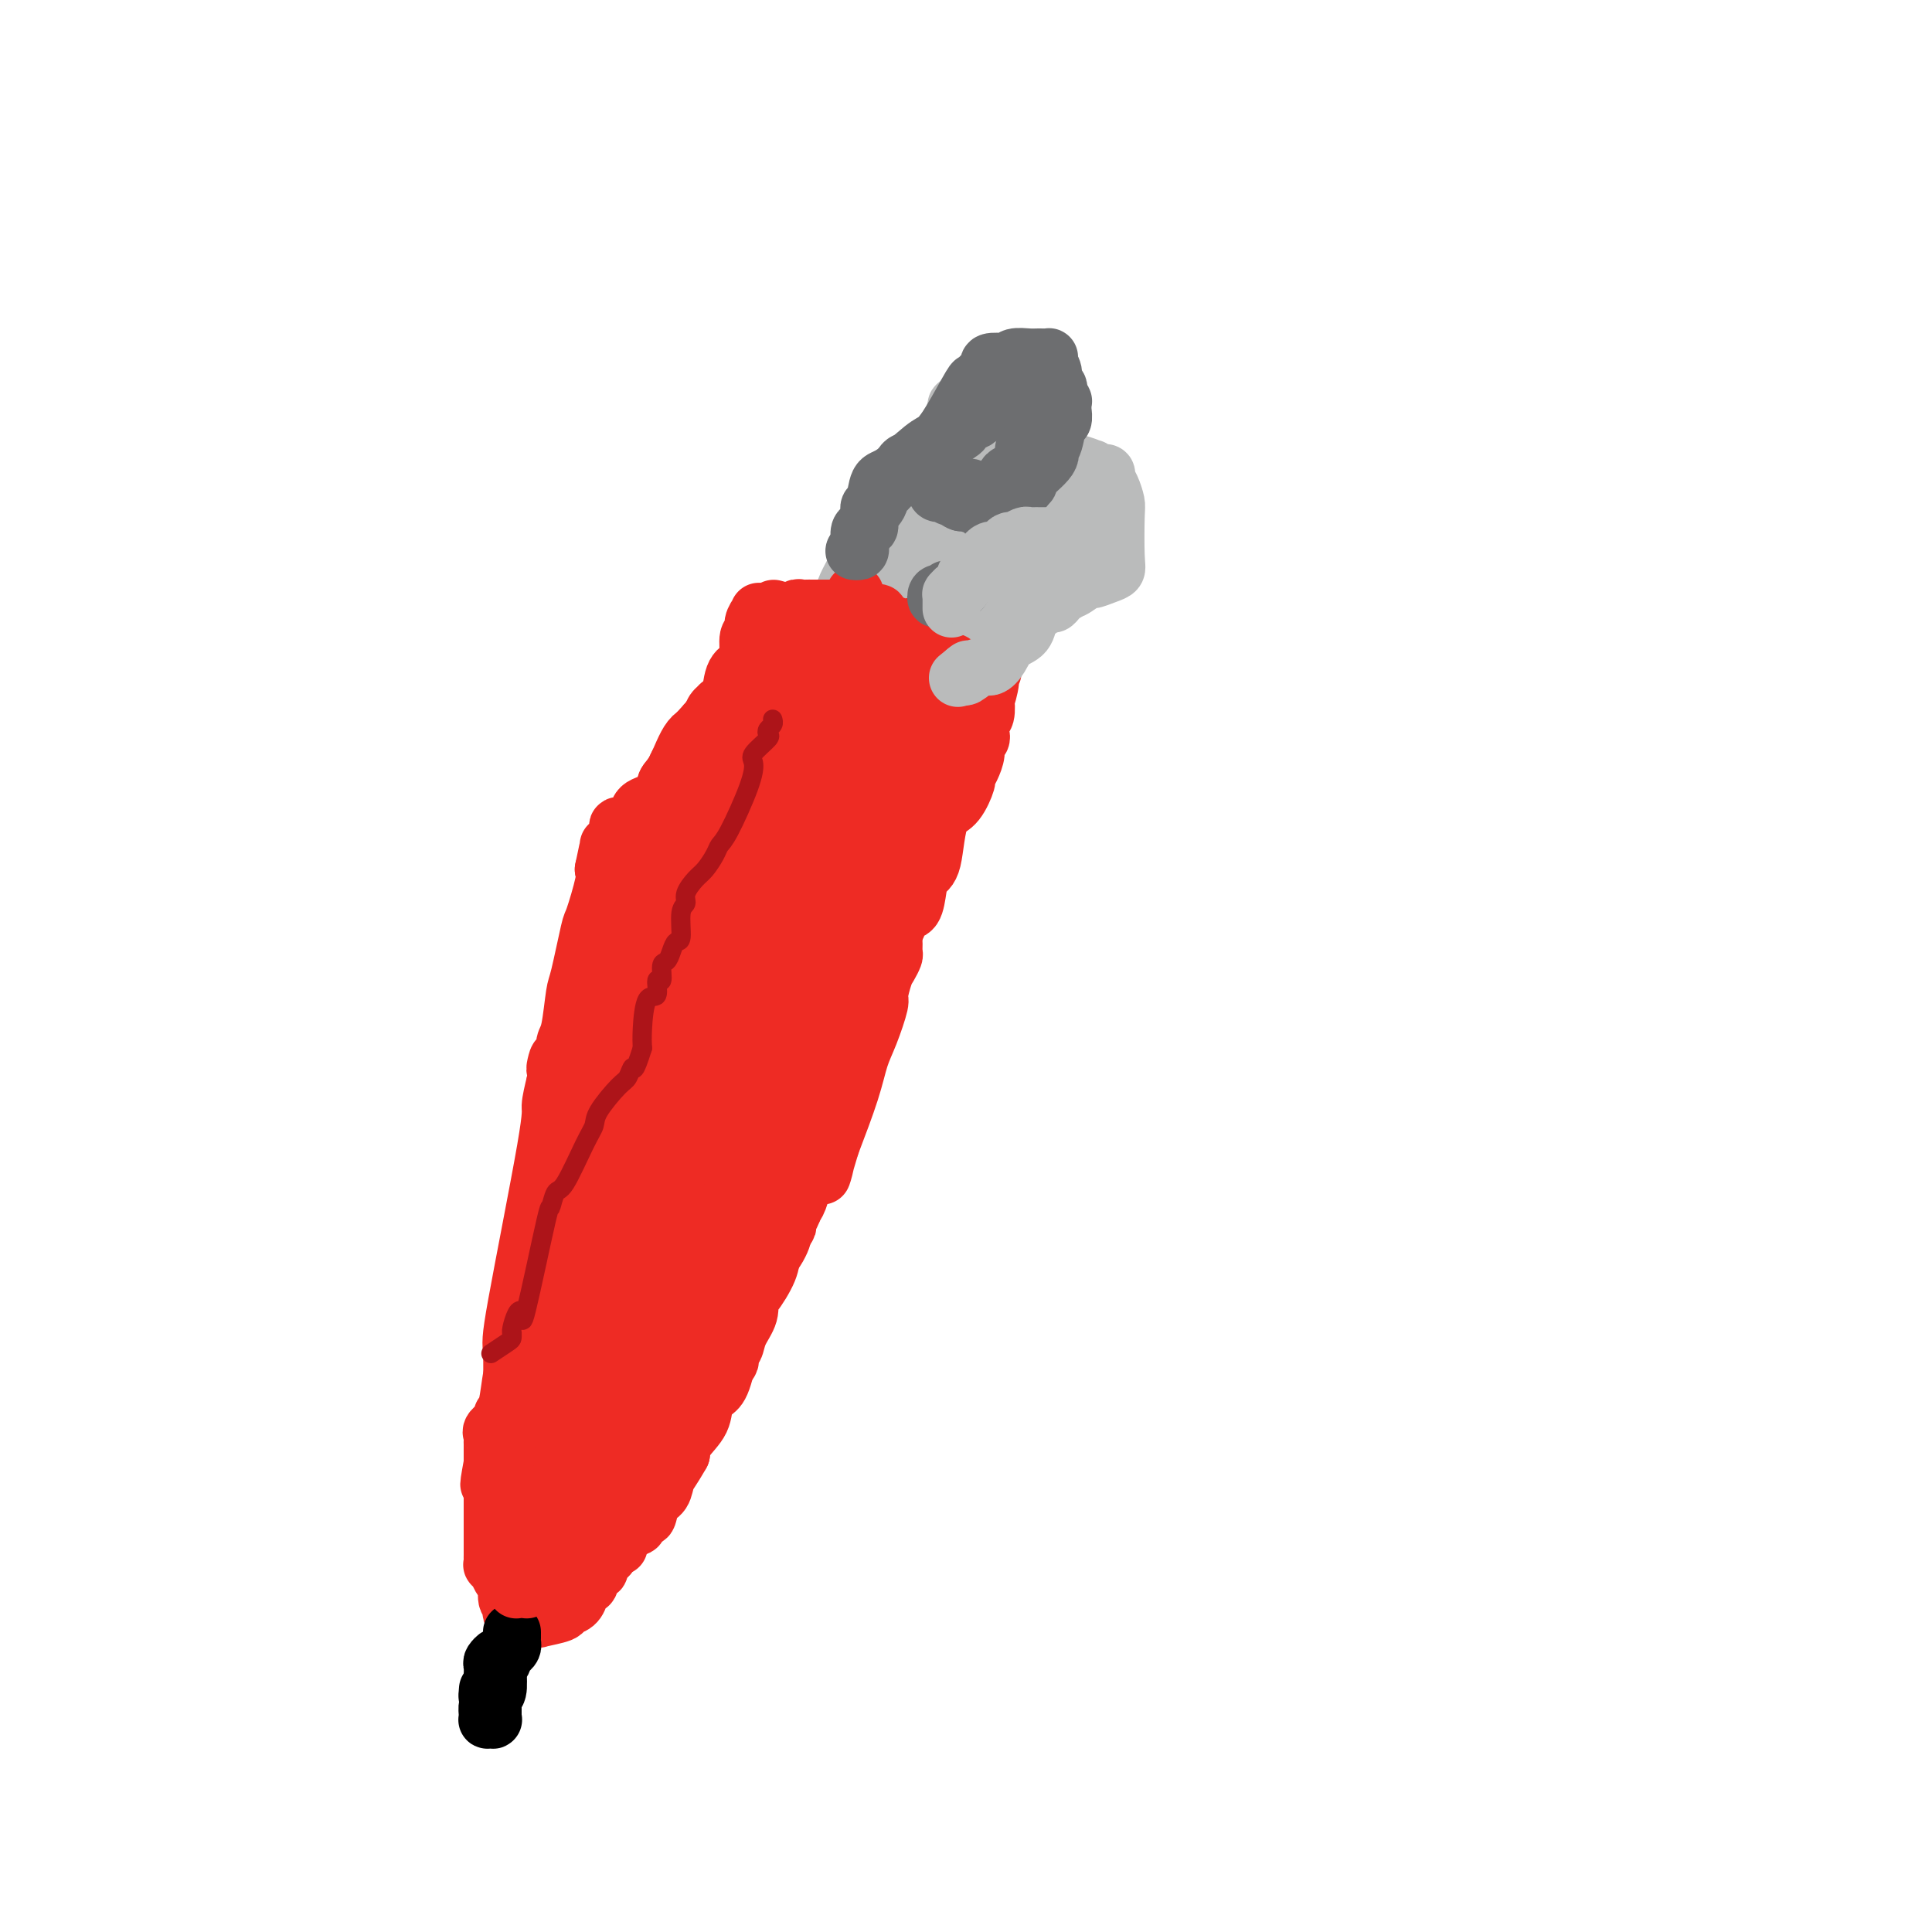<svg viewBox='0 0 400 400' version='1.1' xmlns='http://www.w3.org/2000/svg' xmlns:xlink='http://www.w3.org/1999/xlink'><g fill='none' stroke='#EE2B24' stroke-width='12' stroke-linecap='round' stroke-linejoin='round'><path d='M125,219c-0.000,-0.312 -0.001,-0.624 0,-1c0.001,-0.376 0.003,-0.817 0,-2c-0.003,-1.183 -0.012,-3.108 0,-4c0.012,-0.892 0.043,-0.750 0,-1c-0.043,-0.250 -0.162,-0.892 0,-2c0.162,-1.108 0.606,-2.680 1,-4c0.394,-1.320 0.739,-2.386 1,-4c0.261,-1.614 0.437,-3.777 1,-5c0.563,-1.223 1.513,-1.506 2,-2c0.487,-0.494 0.510,-1.198 1,-2c0.490,-0.802 1.448,-1.703 2,-2c0.552,-0.297 0.698,0.009 1,0c0.302,-0.009 0.761,-0.332 1,0c0.239,0.332 0.257,1.320 0,2c-0.257,0.680 -0.788,1.051 -1,1c-0.212,-0.051 -0.106,-0.526 0,-1'/><path d='M134,192c0.936,-1.060 0.277,-1.710 0,-3c-0.277,-1.290 -0.172,-3.219 0,-6c0.172,-2.781 0.413,-6.413 1,-9c0.587,-2.587 1.522,-4.127 2,-5c0.478,-0.873 0.499,-1.078 1,-3c0.501,-1.922 1.483,-5.562 2,-7c0.517,-1.438 0.568,-0.675 1,-1c0.432,-0.325 1.244,-1.738 2,-3c0.756,-1.262 1.455,-2.374 2,-3c0.545,-0.626 0.938,-0.768 1,-1c0.062,-0.232 -0.205,-0.555 0,-1c0.205,-0.445 0.882,-1.013 1,-1c0.118,0.013 -0.323,0.608 0,0c0.323,-0.608 1.410,-2.420 2,-3c0.590,-0.580 0.684,0.071 1,0c0.316,-0.071 0.854,-0.865 1,-1c0.146,-0.135 -0.101,0.390 0,0c0.101,-0.390 0.551,-1.695 1,-3'/><path d='M152,142c2.268,-2.987 1.938,-1.953 2,-2c0.062,-0.047 0.515,-1.173 1,-2c0.485,-0.827 1.003,-1.354 2,-2c0.997,-0.646 2.474,-1.411 3,-2c0.526,-0.589 0.100,-1.000 0,-1c-0.100,0.000 0.124,0.413 1,0c0.876,-0.413 2.403,-1.651 3,-2c0.597,-0.349 0.264,0.191 1,0c0.736,-0.191 2.540,-1.112 4,-2c1.460,-0.888 2.574,-1.743 3,-2c0.426,-0.257 0.162,0.086 1,0c0.838,-0.086 2.777,-0.599 4,-1c1.223,-0.401 1.729,-0.689 2,-1c0.271,-0.311 0.307,-0.644 1,-1c0.693,-0.356 2.044,-0.737 3,-1c0.956,-0.263 1.516,-0.410 2,-1c0.484,-0.590 0.893,-1.622 2,-2c1.107,-0.378 2.913,-0.102 4,0c1.087,0.102 1.457,0.030 2,0c0.543,-0.030 1.260,-0.018 2,0c0.740,0.018 1.504,0.043 2,0c0.496,-0.043 0.725,-0.154 1,0c0.275,0.154 0.597,0.574 1,1c0.403,0.426 0.886,0.857 1,1c0.114,0.143 -0.142,-0.001 0,1c0.142,1.001 0.683,3.149 1,4c0.317,0.851 0.411,0.405 1,1c0.589,0.595 1.673,2.232 2,3c0.327,0.768 -0.104,0.668 0,1c0.104,0.332 0.744,1.095 1,2c0.256,0.905 0.128,1.953 0,3'/><path d='M205,137c1.067,3.030 0.234,2.104 0,2c-0.234,-0.104 0.130,0.612 0,2c-0.130,1.388 -0.753,3.447 -1,4c-0.247,0.553 -0.119,-0.399 0,0c0.119,0.399 0.228,2.148 0,3c-0.228,0.852 -0.792,0.806 -1,1c-0.208,0.194 -0.060,0.629 0,1c0.060,0.371 0.031,0.679 0,1c-0.031,0.321 -0.063,0.656 0,1c0.063,0.344 0.223,0.699 0,1c-0.223,0.301 -0.829,0.550 -1,1c-0.171,0.450 0.093,1.101 0,2c-0.093,0.899 -0.541,2.048 -1,3c-0.459,0.952 -0.927,1.709 -1,2c-0.073,0.291 0.250,0.117 0,1c-0.250,0.883 -1.071,2.824 -2,4c-0.929,1.176 -1.964,1.588 -3,2'/><path d='M195,168c-1.274,3.507 -1.458,7.775 -2,10c-0.542,2.225 -1.440,2.406 -2,3c-0.560,0.594 -0.780,1.602 -1,3c-0.220,1.398 -0.439,3.185 -1,4c-0.561,0.815 -1.465,0.659 -2,1c-0.535,0.341 -0.703,1.180 -1,2c-0.297,0.820 -0.723,1.620 -1,2c-0.277,0.380 -0.403,0.339 -1,1c-0.597,0.661 -1.663,2.023 -2,3c-0.337,0.977 0.056,1.570 0,2c-0.056,0.430 -0.559,0.696 -1,1c-0.441,0.304 -0.818,0.645 -1,1c-0.182,0.355 -0.167,0.725 0,1c0.167,0.275 0.488,0.455 0,1c-0.488,0.545 -1.785,1.454 -2,2c-0.215,0.546 0.653,0.727 0,3c-0.653,2.273 -2.826,6.636 -5,11'/><path d='M173,219c-3.515,8.781 -1.303,5.234 -2,5c-0.697,-0.234 -4.305,2.846 -6,5c-1.695,2.154 -1.479,3.382 -2,4c-0.521,0.618 -1.779,0.626 -3,2c-1.221,1.374 -2.406,4.115 -3,6c-0.594,1.885 -0.596,2.915 -1,4c-0.404,1.085 -1.211,2.227 -2,3c-0.789,0.773 -1.560,1.178 -2,2c-0.440,0.822 -0.549,2.063 -1,3c-0.451,0.937 -1.245,1.572 -2,2c-0.755,0.428 -1.470,0.651 -2,1c-0.530,0.349 -0.873,0.825 -1,1c-0.127,0.175 -0.036,0.050 0,0c0.036,-0.050 0.018,-0.025 0,0'/><path d='M130,196c-0.416,0.481 -0.833,0.962 -1,1c-0.167,0.038 -0.086,-0.367 0,0c0.086,0.367 0.175,1.505 0,2c-0.175,0.495 -0.613,0.347 -1,3c-0.387,2.653 -0.721,8.109 -1,11c-0.279,2.891 -0.502,3.219 -1,4c-0.498,0.781 -1.271,2.015 -2,4c-0.729,1.985 -1.415,4.721 -2,6c-0.585,1.279 -1.070,1.100 -2,2c-0.930,0.900 -2.306,2.878 -3,4c-0.694,1.122 -0.707,1.388 -1,2c-0.293,0.612 -0.867,1.571 -1,2c-0.133,0.429 0.174,0.328 0,1c-0.174,0.672 -0.830,2.116 -1,3c-0.170,0.884 0.145,1.209 0,2c-0.145,0.791 -0.750,2.047 -1,3c-0.250,0.953 -0.144,1.603 0,2c0.144,0.397 0.327,0.542 0,2c-0.327,1.458 -1.163,4.229 -2,7'/><path d='M111,257c-2.847,10.559 -0.464,6.458 0,6c0.464,-0.458 -0.990,2.728 -2,7c-1.010,4.272 -1.575,9.630 -2,12c-0.425,2.370 -0.710,1.752 -1,3c-0.290,1.248 -0.585,4.362 -1,6c-0.415,1.638 -0.948,1.801 -1,2c-0.052,0.199 0.378,0.434 0,1c-0.378,0.566 -1.566,1.464 -2,2c-0.434,0.536 -0.116,0.710 0,1c0.116,0.290 0.031,0.696 0,1c-0.031,0.304 -0.008,0.505 0,1c0.008,0.495 0.002,1.284 0,2c-0.002,0.716 -0.001,1.358 0,2'/><path d='M102,303c-1.392,7.517 -0.373,3.310 0,2c0.373,-1.310 0.100,0.279 0,1c-0.100,0.721 -0.027,0.575 0,1c0.027,0.425 0.007,1.420 0,2c-0.007,0.580 -0.002,0.743 0,1c0.002,0.257 0.001,0.608 0,1c-0.001,0.392 -0.000,0.827 0,1c0.000,0.173 0.000,0.085 0,0c-0.000,-0.085 -0.000,-0.167 0,0c0.000,0.167 0.000,0.584 0,1'/><path d='M102,313c0.000,2.211 0.000,2.739 0,3c-0.000,0.261 -0.000,0.255 0,1c0.000,0.745 0.000,2.242 0,3c-0.000,0.758 -0.001,0.776 0,1c0.001,0.224 0.004,0.653 0,1c-0.004,0.347 -0.016,0.613 0,1c0.016,0.387 0.060,0.896 0,1c-0.060,0.104 -0.222,-0.195 0,0c0.222,0.195 0.829,0.886 1,1c0.171,0.114 -0.094,-0.348 0,0c0.094,0.348 0.547,1.508 1,2c0.453,0.492 0.905,0.318 1,1c0.095,0.682 -0.167,2.220 0,3c0.167,0.780 0.762,0.801 1,1c0.238,0.199 0.119,0.575 0,1c-0.119,0.425 -0.239,0.898 0,1c0.239,0.102 0.837,-0.169 1,0c0.163,0.169 -0.110,0.777 0,1c0.110,0.223 0.604,0.060 1,0c0.396,-0.060 0.694,-0.016 1,0c0.306,0.016 0.621,0.004 1,0c0.379,-0.004 0.823,-0.001 1,0c0.177,0.001 0.089,0.001 0,0'/><path d='M111,335c0.766,0.201 0.181,0.205 1,0c0.819,-0.205 3.042,-0.618 4,-1c0.958,-0.382 0.652,-0.734 1,-1c0.348,-0.266 1.351,-0.448 2,-1c0.649,-0.552 0.945,-1.475 1,-2c0.055,-0.525 -0.130,-0.652 0,-1c0.130,-0.348 0.573,-0.916 1,-1c0.427,-0.084 0.836,0.317 1,0c0.164,-0.317 0.083,-1.352 0,-2c-0.083,-0.648 -0.167,-0.909 0,-1c0.167,-0.091 0.583,-0.013 1,0c0.417,0.013 0.833,-0.038 1,0c0.167,0.038 0.086,0.165 0,0c-0.086,-0.165 -0.177,-0.621 0,-1c0.177,-0.379 0.622,-0.680 1,-1c0.378,-0.320 0.689,-0.660 1,-1'/><path d='M126,322c1.528,-2.025 1.847,-2.089 2,-2c0.153,0.089 0.140,0.330 0,0c-0.140,-0.330 -0.406,-1.230 0,-2c0.406,-0.770 1.486,-1.410 2,-2c0.514,-0.590 0.464,-1.129 1,-2c0.536,-0.871 1.659,-2.075 2,-3c0.341,-0.925 -0.101,-1.572 0,-2c0.101,-0.428 0.743,-0.636 1,-1c0.257,-0.364 0.129,-0.885 0,-1c-0.129,-0.115 -0.260,0.177 0,0c0.260,-0.177 0.909,-0.823 1,-1c0.091,-0.177 -0.376,0.116 0,-1c0.376,-1.116 1.596,-3.639 2,-5c0.404,-1.361 -0.007,-1.559 0,-2c0.007,-0.441 0.430,-1.126 1,-2c0.570,-0.874 1.285,-1.937 2,-3'/><path d='M140,293c2.121,-4.923 0.425,-2.730 0,-2c-0.425,0.730 0.423,-0.001 1,-1c0.577,-0.999 0.885,-2.264 1,-3c0.115,-0.736 0.039,-0.941 0,-2c-0.039,-1.059 -0.041,-2.970 0,-4c0.041,-1.030 0.124,-1.179 0,-2c-0.124,-0.821 -0.456,-2.313 0,-3c0.456,-0.687 1.698,-0.569 2,-1c0.302,-0.431 -0.336,-1.412 0,-2c0.336,-0.588 1.648,-0.784 2,-1c0.352,-0.216 -0.255,-0.451 0,-1c0.255,-0.549 1.374,-1.413 2,-2c0.626,-0.587 0.760,-0.896 1,-1c0.240,-0.104 0.586,-0.004 1,-1c0.414,-0.996 0.894,-3.089 1,-4c0.106,-0.911 -0.164,-0.639 0,-1c0.164,-0.361 0.762,-1.354 1,-2c0.238,-0.646 0.115,-0.946 0,-1c-0.115,-0.054 -0.223,0.139 0,0c0.223,-0.139 0.778,-0.611 1,-1c0.222,-0.389 0.111,-0.694 0,-1'/><path d='M153,257c1.956,-2.925 1.346,-0.739 1,0c-0.346,0.739 -0.429,0.031 0,-1c0.429,-1.031 1.369,-2.384 2,-3c0.631,-0.616 0.954,-0.494 1,-1c0.046,-0.506 -0.184,-1.638 0,-2c0.184,-0.362 0.781,0.047 1,0c0.219,-0.047 0.059,-0.551 0,-1c-0.059,-0.449 -0.017,-0.843 0,-1c0.017,-0.157 0.008,-0.079 0,0'/></g>
<g fill='none' stroke='#BABBBB' stroke-width='12' stroke-linecap='round' stroke-linejoin='round'><path d='M175,125c0.003,-0.308 0.006,-0.615 0,-1c-0.006,-0.385 -0.021,-0.847 0,-1c0.021,-0.153 0.078,0.002 0,0c-0.078,-0.002 -0.290,-0.162 0,-1c0.290,-0.838 1.082,-2.354 2,-4c0.918,-1.646 1.963,-3.421 3,-5c1.037,-1.579 2.068,-2.962 4,-5c1.932,-2.038 4.766,-4.730 6,-6c1.234,-1.270 0.866,-1.116 1,-1c0.134,0.116 0.768,0.196 1,0c0.232,-0.196 0.063,-0.668 0,-1c-0.063,-0.332 -0.018,-0.523 0,-1c0.018,-0.477 0.009,-1.238 0,-2'/><path d='M192,97c2.642,-4.471 0.748,-1.648 0,-1c-0.748,0.648 -0.351,-0.878 0,-2c0.351,-1.122 0.656,-1.840 1,-2c0.344,-0.160 0.727,0.239 1,0c0.273,-0.239 0.437,-1.115 1,-2c0.563,-0.885 1.527,-1.778 2,-2c0.473,-0.222 0.457,0.227 1,0c0.543,-0.227 1.646,-1.130 2,-2c0.354,-0.870 -0.042,-1.709 0,-2c0.042,-0.291 0.521,-0.036 1,0c0.479,0.036 0.959,-0.147 1,0c0.041,0.147 -0.357,0.624 0,1c0.357,0.376 1.468,0.651 2,1c0.532,0.349 0.485,0.773 1,1c0.515,0.227 1.592,0.257 3,1c1.408,0.743 3.148,2.199 4,3c0.852,0.801 0.816,0.947 1,1c0.184,0.053 0.588,0.014 1,0c0.412,-0.014 0.832,-0.004 1,0c0.168,0.004 0.084,0.002 0,0'/><path d='M215,92c2.476,1.646 2.168,1.762 2,2c-0.168,0.238 -0.194,0.599 0,1c0.194,0.401 0.610,0.844 1,1c0.390,0.156 0.755,0.027 1,0c0.245,-0.027 0.370,0.049 1,0c0.630,-0.049 1.765,-0.223 3,0c1.235,0.223 2.569,0.844 3,1c0.431,0.156 -0.043,-0.152 0,0c0.043,0.152 0.603,0.763 1,1c0.397,0.237 0.632,0.098 1,0c0.368,-0.098 0.869,-0.156 1,0c0.131,0.156 -0.109,0.524 0,1c0.109,0.476 0.566,1.059 1,2c0.434,0.941 0.844,2.241 1,3c0.156,0.759 0.059,0.978 0,3c-0.059,2.022 -0.080,5.846 0,8c0.080,2.154 0.260,2.637 0,3c-0.260,0.363 -0.961,0.605 -2,1c-1.039,0.395 -2.414,0.942 -3,1c-0.586,0.058 -0.381,-0.373 -1,0c-0.619,0.373 -2.063,1.549 -3,2c-0.937,0.451 -1.368,0.176 -2,0c-0.632,-0.176 -1.465,-0.254 -2,0c-0.535,0.254 -0.770,0.839 -1,1c-0.230,0.161 -0.453,-0.101 -1,0c-0.547,0.101 -1.416,0.566 -2,1c-0.584,0.434 -0.881,0.838 -1,1c-0.119,0.162 -0.059,0.081 0,0'/><path d='M213,125c-2.947,1.326 -1.316,1.140 -1,1c0.316,-0.140 -0.685,-0.234 -1,0c-0.315,0.234 0.056,0.796 0,1c-0.056,0.204 -0.540,0.052 -1,0c-0.460,-0.052 -0.896,-0.003 -1,0c-0.104,0.003 0.123,-0.041 0,0c-0.123,0.041 -0.597,0.168 -1,1c-0.403,0.832 -0.737,2.368 -1,3c-0.263,0.632 -0.456,0.358 -1,1c-0.544,0.642 -1.438,2.200 -2,3c-0.562,0.800 -0.792,0.842 -1,1c-0.208,0.158 -0.393,0.433 -1,1c-0.607,0.567 -1.634,1.426 -2,2c-0.366,0.574 -0.070,0.861 0,1c0.070,0.139 -0.085,0.129 0,0c0.085,-0.129 0.410,-0.377 1,-1c0.590,-0.623 1.444,-1.620 2,-2c0.556,-0.380 0.815,-0.144 2,-1c1.185,-0.856 3.295,-2.804 5,-5c1.705,-2.196 3.003,-4.640 5,-7c1.997,-2.360 4.692,-4.636 6,-6c1.308,-1.364 1.229,-1.816 2,-3c0.771,-1.184 2.392,-3.101 3,-4c0.608,-0.899 0.202,-0.781 0,-1c-0.202,-0.219 -0.201,-0.777 0,-1c0.201,-0.223 0.600,-0.112 1,0'/><path d='M227,109c4.333,-4.746 1.667,-1.611 1,-1c-0.667,0.611 0.667,-1.300 1,-2c0.333,-0.700 -0.334,-0.187 -1,0c-0.666,0.187 -1.331,0.050 -2,0c-0.669,-0.050 -1.343,-0.014 -2,0c-0.657,0.014 -1.298,0.004 -2,0c-0.702,-0.004 -1.466,-0.002 -2,0c-0.534,0.002 -0.839,0.004 -2,0c-1.161,-0.004 -3.178,-0.012 -4,0c-0.822,0.012 -0.449,0.046 -1,0c-0.551,-0.046 -2.025,-0.170 -3,0c-0.975,0.170 -1.452,0.635 -2,1c-0.548,0.365 -1.166,0.631 -2,1c-0.834,0.369 -1.884,0.839 -3,1c-1.116,0.161 -2.297,0.011 -3,0c-0.703,-0.011 -0.929,0.117 -2,1c-1.071,0.883 -2.987,2.522 -4,3c-1.013,0.478 -1.122,-0.205 -2,0c-0.878,0.205 -2.526,1.299 -3,2c-0.474,0.701 0.224,1.010 0,1c-0.224,-0.010 -1.370,-0.337 -2,0c-0.630,0.337 -0.743,1.339 -1,2c-0.257,0.661 -0.656,0.981 -1,1c-0.344,0.019 -0.631,-0.264 -1,0c-0.369,0.264 -0.820,1.075 -1,1c-0.180,-0.075 -0.090,-1.038 0,-2'/><path d='M183,118c-3.992,1.936 -0.472,0.776 1,0c1.472,-0.776 0.895,-1.168 1,-2c0.105,-0.832 0.893,-2.106 1,-2c0.107,0.106 -0.468,1.591 0,0c0.468,-1.591 1.980,-6.257 3,-9c1.020,-2.743 1.550,-3.562 2,-5c0.450,-1.438 0.822,-3.495 2,-6c1.178,-2.505 3.163,-5.458 4,-7c0.837,-1.542 0.527,-1.675 1,-2c0.473,-0.325 1.730,-0.844 2,-1c0.270,-0.156 -0.447,0.050 -1,0c-0.553,-0.050 -0.941,-0.354 -1,0c-0.059,0.354 0.210,1.368 0,2c-0.210,0.632 -0.899,0.883 -1,1c-0.101,0.117 0.386,0.100 0,2c-0.386,1.900 -1.643,5.717 -2,8c-0.357,2.283 0.188,3.031 0,4c-0.188,0.969 -1.108,2.159 -2,4c-0.892,1.841 -1.756,4.333 -2,6c-0.244,1.667 0.130,2.509 0,3c-0.130,0.491 -0.766,0.632 -1,1c-0.234,0.368 -0.067,0.962 0,1c0.067,0.038 0.033,-0.481 0,-1'/><path d='M190,115c-1.413,4.660 0.055,0.809 1,-1c0.945,-1.809 1.366,-1.577 2,-2c0.634,-0.423 1.482,-1.501 2,-2c0.518,-0.499 0.707,-0.418 2,-2c1.293,-1.582 3.692,-4.825 5,-7c1.308,-2.175 1.527,-3.281 2,-4c0.473,-0.719 1.200,-1.052 2,-2c0.800,-0.948 1.672,-2.512 2,-3c0.328,-0.488 0.110,0.100 0,1c-0.110,0.900 -0.112,2.112 0,3c0.112,0.888 0.340,1.453 0,2c-0.340,0.547 -1.247,1.075 -2,2c-0.753,0.925 -1.351,2.248 -2,3c-0.649,0.752 -1.347,0.934 -2,2c-0.653,1.066 -1.260,3.014 -2,4c-0.740,0.986 -1.614,1.008 -2,2c-0.386,0.992 -0.285,2.954 -1,6c-0.715,3.046 -2.248,7.175 -3,9c-0.752,1.825 -0.724,1.347 -1,2c-0.276,0.653 -0.856,2.439 -1,3c-0.144,0.561 0.146,-0.101 0,0c-0.146,0.101 -0.730,0.965 -1,1c-0.270,0.035 -0.227,-0.760 0,-1c0.227,-0.240 0.636,0.074 1,0c0.364,-0.074 0.682,-0.537 1,-1'/><path d='M193,130c-1.917,5.486 0.792,0.200 2,-2c1.208,-2.200 0.915,-1.315 1,-1c0.085,0.315 0.547,0.060 2,-1c1.453,-1.060 3.895,-2.924 5,-4c1.105,-1.076 0.871,-1.365 1,-2c0.129,-0.635 0.620,-1.618 1,-2c0.380,-0.382 0.649,-0.163 1,0c0.351,0.163 0.786,0.269 1,0c0.214,-0.269 0.208,-0.914 0,-1c-0.208,-0.086 -0.618,0.386 -1,1c-0.382,0.614 -0.736,1.371 -1,2c-0.264,0.629 -0.440,1.129 -1,2c-0.560,0.871 -1.506,2.114 -2,3c-0.494,0.886 -0.536,1.414 -1,2c-0.464,0.586 -1.352,1.230 -2,2c-0.648,0.770 -1.058,1.668 -1,2c0.058,0.332 0.582,0.099 1,0c0.418,-0.099 0.728,-0.065 1,0c0.272,0.065 0.506,0.161 1,0c0.494,-0.161 1.247,-0.581 2,-1'/><path d='M203,130c0.680,-0.151 0.380,-1.029 1,-2c0.620,-0.971 2.159,-2.037 3,-3c0.841,-0.963 0.983,-1.825 1,-2c0.017,-0.175 -0.093,0.335 2,-1c2.093,-1.335 6.387,-4.515 9,-6c2.613,-1.485 3.545,-1.273 5,-2c1.455,-0.727 3.431,-2.391 4,-3c0.569,-0.609 -0.271,-0.164 -1,0c-0.729,0.164 -1.347,0.046 -2,0c-0.653,-0.046 -1.342,-0.019 -2,0c-0.658,0.019 -1.286,0.029 -2,0c-0.714,-0.029 -1.515,-0.096 -2,0c-0.485,0.096 -0.655,0.354 -1,1c-0.345,0.646 -0.867,1.678 -1,2c-0.133,0.322 0.123,-0.067 0,0c-0.123,0.067 -0.623,0.591 -1,1c-0.377,0.409 -0.629,0.705 -1,1c-0.371,0.295 -0.859,0.590 -1,1c-0.141,0.410 0.065,0.936 0,1c-0.065,0.064 -0.402,-0.333 -1,0c-0.598,0.333 -1.455,1.396 -2,2c-0.545,0.604 -0.776,0.750 -1,1c-0.224,0.250 -0.442,0.606 -1,1c-0.558,0.394 -1.455,0.827 -2,1c-0.545,0.173 -0.737,0.085 -1,0c-0.263,-0.085 -0.596,-0.167 -1,0c-0.404,0.167 -0.878,0.583 -1,1c-0.122,0.417 0.108,0.833 0,1c-0.108,0.167 -0.554,0.083 -1,0'/><path d='M203,125c-2.515,2.177 -1.304,1.119 -1,1c0.304,-0.119 -0.300,0.700 -1,1c-0.700,0.300 -1.496,0.081 -1,0c0.496,-0.081 2.285,-0.023 3,0c0.715,0.023 0.358,0.012 0,0'/></g>
<g fill='none' stroke='#000000' stroke-width='12' stroke-linecap='round' stroke-linejoin='round'><path d='M106,338c-0.002,-0.089 -0.003,-0.179 0,0c0.003,0.179 0.011,0.625 0,1c-0.011,0.375 -0.040,0.678 0,1c0.040,0.322 0.151,0.664 0,1c-0.151,0.336 -0.562,0.667 -1,1c-0.438,0.333 -0.902,0.667 -1,1c-0.098,0.333 0.171,0.665 0,1c-0.171,0.335 -0.781,0.674 -1,1c-0.219,0.326 -0.048,0.639 0,1c0.048,0.361 -0.026,0.769 0,1c0.026,0.231 0.151,0.286 0,1c-0.151,0.714 -0.577,2.086 -1,3c-0.423,0.914 -0.842,1.369 -1,2c-0.158,0.631 -0.057,1.438 0,2c0.057,0.562 0.068,0.881 0,1c-0.068,0.119 -0.214,0.039 0,0c0.214,-0.039 0.789,-0.038 1,0c0.211,0.038 0.056,0.113 0,0c-0.056,-0.113 -0.015,-0.415 0,-1c0.015,-0.585 0.004,-1.453 0,-2c-0.004,-0.547 -0.002,-0.774 0,-1'/><path d='M102,352c0.155,-0.637 0.041,-0.729 0,-1c-0.041,-0.271 -0.011,-0.720 0,-1c0.011,-0.280 0.002,-0.389 0,-1c-0.002,-0.611 0.003,-1.723 0,-2c-0.003,-0.277 -0.015,0.282 0,0c0.015,-0.282 0.057,-1.404 0,-2c-0.057,-0.596 -0.211,-0.667 0,-1c0.211,-0.333 0.788,-0.929 1,-1c0.212,-0.071 0.058,0.384 0,1c-0.058,0.616 -0.019,1.395 0,2c0.019,0.605 0.019,1.036 0,1c-0.019,-0.036 -0.058,-0.541 0,0c0.058,0.541 0.211,2.127 0,3c-0.211,0.873 -0.788,1.033 -1,1c-0.212,-0.033 -0.060,-0.257 0,0c0.060,0.257 0.026,0.997 0,1c-0.026,0.003 -0.046,-0.730 0,-1c0.046,-0.270 0.156,-0.077 0,0c-0.156,0.077 -0.578,0.039 -1,0'/><path d='M101,351c-0.156,0.711 -0.044,-0.511 0,-1c0.044,-0.489 0.022,-0.244 0,0'/></g>
<g fill='none' stroke='#EE2B24' stroke-width='12' stroke-linecap='round' stroke-linejoin='round'><path d='M173,129c-0.529,0.026 -1.058,0.052 -2,0c-0.942,-0.052 -2.295,-0.183 -3,0c-0.705,0.183 -0.760,0.681 -1,1c-0.240,0.319 -0.664,0.461 -1,1c-0.336,0.539 -0.583,1.475 -1,2c-0.417,0.525 -1.005,0.638 -1,1c0.005,0.362 0.604,0.972 0,2c-0.604,1.028 -2.412,2.473 -3,3c-0.588,0.527 0.045,0.135 -1,1c-1.045,0.865 -3.768,2.988 -5,4c-1.232,1.012 -0.972,0.914 -1,1c-0.028,0.086 -0.344,0.358 -1,1c-0.656,0.642 -1.653,1.656 -2,3c-0.347,1.344 -0.046,3.017 0,4c0.046,0.983 -0.164,1.275 -1,3c-0.836,1.725 -2.298,4.883 -3,7c-0.702,2.117 -0.645,3.194 -1,4c-0.355,0.806 -1.124,1.342 -2,4c-0.876,2.658 -1.859,7.438 -2,10c-0.141,2.562 0.561,2.906 0,4c-0.561,1.094 -2.385,2.937 -3,4c-0.615,1.063 -0.021,1.346 0,2c0.021,0.654 -0.530,1.681 -1,2c-0.470,0.319 -0.858,-0.069 -1,0c-0.142,0.069 -0.038,0.596 0,1c0.038,0.404 0.011,0.687 0,1c-0.011,0.313 -0.005,0.657 0,1'/><path d='M137,196c-2.648,7.459 -2.268,2.608 -2,1c0.268,-1.608 0.422,0.028 0,1c-0.422,0.972 -1.422,1.279 -2,2c-0.578,0.721 -0.733,1.857 -1,3c-0.267,1.143 -0.646,2.294 -1,3c-0.354,0.706 -0.684,0.967 -1,2c-0.316,1.033 -0.619,2.837 -1,4c-0.381,1.163 -0.842,1.684 -1,2c-0.158,0.316 -0.015,0.427 0,1c0.015,0.573 -0.100,1.609 0,2c0.100,0.391 0.415,0.137 0,1c-0.415,0.863 -1.560,2.841 -2,4c-0.440,1.159 -0.174,1.498 0,2c0.174,0.502 0.257,1.167 0,3c-0.257,1.833 -0.853,4.834 -1,6c-0.147,1.166 0.157,0.498 0,1c-0.157,0.502 -0.773,2.174 -1,3c-0.227,0.826 -0.065,0.804 0,1c0.065,0.196 0.033,0.608 0,2c-0.033,1.392 -0.065,3.763 0,5c0.065,1.237 0.229,1.339 0,2c-0.229,0.661 -0.850,1.879 -1,3c-0.150,1.121 0.170,2.145 0,3c-0.170,0.855 -0.829,1.542 -1,2c-0.171,0.458 0.147,0.686 0,1c-0.147,0.314 -0.757,0.715 -1,1c-0.243,0.285 -0.118,0.455 0,1c0.118,0.545 0.227,1.466 0,2c-0.227,0.534 -0.792,0.682 -1,1c-0.208,0.318 -0.059,0.805 0,1c0.059,0.195 0.030,0.097 0,0'/><path d='M120,262c-1.184,6.503 -1.144,2.759 -1,1c0.144,-1.759 0.393,-1.533 0,0c-0.393,1.533 -1.426,4.372 -2,6c-0.574,1.628 -0.689,2.045 -1,3c-0.311,0.955 -0.819,2.447 -1,4c-0.181,1.553 -0.033,3.169 0,4c0.033,0.831 -0.047,0.879 0,1c0.047,0.121 0.220,0.314 0,1c-0.220,0.686 -0.832,1.864 -1,3c-0.168,1.136 0.109,2.229 0,3c-0.109,0.771 -0.602,1.220 -1,2c-0.398,0.780 -0.699,1.890 -1,3'/><path d='M112,293c-1.177,4.776 -0.119,1.216 0,1c0.119,-0.216 -0.700,2.910 -1,4c-0.300,1.090 -0.080,0.142 0,0c0.080,-0.142 0.022,0.521 0,1c-0.022,0.479 -0.006,0.772 0,1c0.006,0.228 0.002,0.390 0,1c-0.002,0.610 -0.000,1.669 0,2c0.000,0.331 0.000,-0.066 0,0c-0.000,0.066 -0.000,0.594 0,1c0.000,0.406 0.000,0.690 0,1c-0.000,0.310 -0.000,0.646 0,1c0.000,0.354 0.001,0.726 0,1c-0.001,0.274 -0.004,0.451 0,1c0.004,0.549 0.015,1.471 0,2c-0.015,0.529 -0.057,0.666 0,1c0.057,0.334 0.212,0.864 0,1c-0.212,0.136 -0.793,-0.122 -1,0c-0.207,0.122 -0.042,0.624 0,1c0.042,0.376 -0.040,0.627 0,1c0.040,0.373 0.203,0.870 0,1c-0.203,0.130 -0.772,-0.106 -1,0c-0.228,0.106 -0.114,0.553 0,1'/><path d='M109,316c-0.464,4.372 -0.124,3.801 0,4c0.124,0.199 0.033,1.167 0,2c-0.033,0.833 -0.009,1.533 0,2c0.009,0.467 0.002,0.703 0,1c-0.002,0.297 0.000,0.654 0,1c-0.000,0.346 -0.003,0.681 0,1c0.003,0.319 0.011,0.621 0,1c-0.011,0.379 -0.042,0.834 0,1c0.042,0.166 0.156,0.041 0,0c-0.156,-0.041 -0.581,0.001 -1,0c-0.419,-0.001 -0.830,-0.046 -1,0c-0.170,0.046 -0.098,0.182 0,0c0.098,-0.182 0.222,-0.682 0,-1c-0.222,-0.318 -0.792,-0.452 -1,-1c-0.208,-0.548 -0.056,-1.508 0,-2c0.056,-0.492 0.015,-0.516 0,-1c-0.015,-0.484 -0.004,-1.429 0,-3c0.004,-1.571 0.001,-3.769 0,-5c-0.001,-1.231 -0.000,-1.494 0,-2c0.000,-0.506 0.000,-1.254 0,-2c-0.000,-0.746 -0.000,-1.489 0,-2c0.000,-0.511 0.000,-0.792 0,-1c-0.000,-0.208 -0.000,-0.345 0,-1c0.000,-0.655 0.000,-1.827 0,-3'/><path d='M106,305c-0.155,-3.831 -0.041,-1.408 0,-1c0.041,0.408 0.011,-1.199 0,-2c-0.011,-0.801 -0.003,-0.795 0,-1c0.003,-0.205 0.001,-0.621 0,-1c-0.001,-0.379 -0.000,-0.721 0,-1c0.000,-0.279 -0.000,-0.494 0,-1c0.000,-0.506 0.001,-1.302 0,-2c-0.001,-0.698 -0.002,-1.297 0,-2c0.002,-0.703 0.008,-1.509 0,-2c-0.008,-0.491 -0.031,-0.668 0,-3c0.031,-2.332 0.116,-6.821 0,-9c-0.116,-2.179 -0.433,-2.048 1,-10c1.433,-7.952 4.617,-23.987 6,-32c1.383,-8.013 0.967,-8.004 1,-9c0.033,-0.996 0.517,-2.998 1,-5'/><path d='M115,224c1.193,-7.734 0.175,-4.068 0,-3c-0.175,1.068 0.492,-0.461 1,-1c0.508,-0.539 0.857,-0.088 1,0c0.143,0.088 0.079,-0.185 0,-1c-0.079,-0.815 -0.172,-2.170 0,-3c0.172,-0.830 0.608,-1.134 1,-3c0.392,-1.866 0.739,-5.294 1,-7c0.261,-1.706 0.434,-1.689 1,-4c0.566,-2.311 1.523,-6.949 2,-9c0.477,-2.051 0.475,-1.514 1,-3c0.525,-1.486 1.579,-4.996 2,-7c0.421,-2.004 0.211,-2.502 0,-3'/><path d='M125,180c1.644,-7.564 0.755,-4.475 1,-4c0.245,0.475 1.625,-1.665 2,-3c0.375,-1.335 -0.253,-1.867 0,-2c0.253,-0.133 1.389,0.132 2,0c0.611,-0.132 0.698,-0.660 1,-1c0.302,-0.340 0.818,-0.490 1,-1c0.182,-0.510 0.030,-1.379 1,-2c0.970,-0.621 3.062,-0.992 4,-2c0.938,-1.008 0.721,-2.651 1,-3c0.279,-0.349 1.054,0.597 2,0c0.946,-0.597 2.062,-2.738 3,-4c0.938,-1.262 1.696,-1.646 2,-2c0.304,-0.354 0.152,-0.677 0,-1'/><path d='M145,155c3.315,-4.335 1.601,-2.671 1,-2c-0.601,0.671 -0.090,0.349 0,0c0.090,-0.349 -0.240,-0.724 0,-1c0.240,-0.276 1.050,-0.454 2,-1c0.950,-0.546 2.040,-1.459 3,-2c0.960,-0.541 1.789,-0.709 4,-2c2.211,-1.291 5.805,-3.705 8,-5c2.195,-1.295 2.990,-1.471 4,-2c1.010,-0.529 2.235,-1.410 4,-2c1.765,-0.590 4.071,-0.890 5,-1c0.929,-0.110 0.481,-0.030 1,0c0.519,0.030 2.005,0.008 3,0c0.995,-0.008 1.497,-0.004 2,0'/><path d='M182,137c1.648,-0.155 0.268,-0.041 0,0c-0.268,0.041 0.574,0.011 1,0c0.426,-0.011 0.434,-0.003 1,0c0.566,0.003 1.689,0.001 2,0c0.311,-0.001 -0.192,0.000 0,0c0.192,-0.000 1.077,-0.001 2,0c0.923,0.001 1.883,0.003 3,0c1.117,-0.003 2.390,-0.012 3,0c0.610,0.012 0.555,0.044 1,0c0.445,-0.044 1.389,-0.166 2,0c0.611,0.166 0.889,0.619 1,1c0.111,0.381 0.056,0.691 0,1'/><path d='M198,139c2.491,0.575 0.720,1.014 0,1c-0.720,-0.014 -0.389,-0.480 0,0c0.389,0.480 0.836,1.907 1,3c0.164,1.093 0.044,1.851 0,2c-0.044,0.149 -0.012,-0.311 0,0c0.012,0.311 0.003,1.393 0,2c-0.003,0.607 -0.001,0.740 0,1c0.001,0.260 0.001,0.648 0,1c-0.001,0.352 -0.004,0.667 0,1c0.004,0.333 0.015,0.684 0,1c-0.015,0.316 -0.056,0.596 0,1c0.056,0.404 0.208,0.931 0,1c-0.208,0.069 -0.777,-0.321 -1,0c-0.223,0.321 -0.101,1.353 0,2c0.101,0.647 0.182,0.908 0,2c-0.182,1.092 -0.626,3.014 -1,4c-0.374,0.986 -0.678,1.038 -1,1c-0.322,-0.038 -0.664,-0.164 -1,1c-0.336,1.164 -0.668,3.618 -1,5c-0.332,1.382 -0.666,1.691 -1,2'/><path d='M193,170c-1.087,3.599 -0.806,4.095 -1,5c-0.194,0.905 -0.864,2.217 -1,3c-0.136,0.783 0.261,1.037 0,2c-0.261,0.963 -1.180,2.634 -2,4c-0.820,1.366 -1.540,2.425 -2,3c-0.460,0.575 -0.658,0.664 -1,2c-0.342,1.336 -0.827,3.920 -1,5c-0.173,1.080 -0.035,0.657 0,1c0.035,0.343 -0.033,1.451 0,2c0.033,0.549 0.168,0.538 0,1c-0.168,0.462 -0.639,1.397 -1,2c-0.361,0.603 -0.611,0.876 -1,2c-0.389,1.124 -0.918,3.100 -1,4c-0.082,0.900 0.282,0.725 0,2c-0.282,1.275 -1.210,4.002 -2,6c-0.790,1.998 -1.444,3.269 -2,5c-0.556,1.731 -1.016,3.923 -2,7c-0.984,3.077 -2.492,7.038 -4,11'/><path d='M172,237c-3.323,10.978 -1.132,4.923 -1,3c0.132,-1.923 -1.797,0.286 -3,2c-1.203,1.714 -1.680,2.932 -2,4c-0.320,1.068 -0.484,1.985 -1,3c-0.516,1.015 -1.383,2.127 -2,3c-0.617,0.873 -0.984,1.505 -1,2c-0.016,0.495 0.319,0.853 0,2c-0.319,1.147 -1.291,3.085 -3,5c-1.709,1.915 -4.155,3.808 -5,5c-0.845,1.192 -0.089,1.684 0,2c0.089,0.316 -0.490,0.455 -1,1c-0.510,0.545 -0.953,1.495 -1,2c-0.047,0.505 0.302,0.564 0,3c-0.302,2.436 -1.254,7.250 -2,10c-0.746,2.750 -1.286,3.436 -2,4c-0.714,0.564 -1.604,1.007 -2,2c-0.396,0.993 -0.299,2.537 -1,4c-0.701,1.463 -2.200,2.847 -3,4c-0.800,1.153 -0.900,2.077 -1,3'/><path d='M141,301c-2.040,3.599 -2.641,4.097 -3,5c-0.359,0.903 -0.478,2.212 -1,3c-0.522,0.788 -1.448,1.057 -2,2c-0.552,0.943 -0.729,2.562 -1,3c-0.271,0.438 -0.635,-0.304 -1,0c-0.365,0.304 -0.730,1.653 -1,2c-0.270,0.347 -0.443,-0.309 -1,0c-0.557,0.309 -1.497,1.585 -2,2c-0.503,0.415 -0.567,-0.029 -1,0c-0.433,0.029 -1.233,0.532 -2,1c-0.767,0.468 -1.501,0.903 -2,1c-0.499,0.097 -0.764,-0.142 -1,0c-0.236,0.142 -0.445,0.667 -1,1c-0.555,0.333 -1.458,0.475 -2,1c-0.542,0.525 -0.723,1.433 -1,2c-0.277,0.567 -0.648,0.791 -1,1c-0.352,0.209 -0.683,0.402 -1,1c-0.317,0.598 -0.621,1.601 -1,2c-0.379,0.399 -0.834,0.193 -1,0c-0.166,-0.193 -0.043,-0.373 0,-1c0.043,-0.627 0.006,-1.702 0,-2c-0.006,-0.298 0.020,0.181 0,0c-0.020,-0.181 -0.085,-1.024 0,-2c0.085,-0.976 0.322,-2.086 1,-3c0.678,-0.914 1.798,-1.631 3,-3c1.202,-1.369 2.486,-3.391 4,-6c1.514,-2.609 3.257,-5.804 5,-9'/><path d='M128,302c2.249,-3.128 1.871,-1.948 2,-2c0.129,-0.052 0.766,-1.337 1,-2c0.234,-0.663 0.066,-0.706 0,-1c-0.066,-0.294 -0.029,-0.840 0,-2c0.029,-1.160 0.050,-2.933 0,-4c-0.050,-1.067 -0.172,-1.427 0,-2c0.172,-0.573 0.638,-1.361 1,-4c0.362,-2.639 0.622,-7.131 1,-9c0.378,-1.869 0.875,-1.115 2,-5c1.125,-3.885 2.879,-12.410 4,-17c1.121,-4.590 1.610,-5.246 2,-6c0.390,-0.754 0.683,-1.607 1,-3c0.317,-1.393 0.658,-3.326 1,-4c0.342,-0.674 0.684,-0.090 1,0c0.316,0.090 0.607,-0.314 1,-1c0.393,-0.686 0.888,-1.656 1,-2c0.112,-0.344 -0.158,-0.064 0,-1c0.158,-0.936 0.746,-3.089 1,-4c0.254,-0.911 0.175,-0.581 0,-1c-0.175,-0.419 -0.447,-1.587 0,-3c0.447,-1.413 1.612,-3.071 2,-5c0.388,-1.929 -0.001,-4.129 0,-5c0.001,-0.871 0.393,-0.414 1,-1c0.607,-0.586 1.428,-2.217 2,-3c0.572,-0.783 0.894,-0.719 1,-1c0.106,-0.281 -0.003,-0.909 0,-1c0.003,-0.091 0.120,0.354 0,1c-0.120,0.646 -0.475,1.493 -1,2c-0.525,0.507 -1.218,0.675 -2,2c-0.782,1.325 -1.652,3.807 -2,5c-0.348,1.193 -0.174,1.096 0,1'/><path d='M148,224c-1.018,2.252 -1.564,3.381 -2,4c-0.436,0.619 -0.761,0.727 -1,1c-0.239,0.273 -0.393,0.712 -1,2c-0.607,1.288 -1.667,3.426 -2,5c-0.333,1.574 0.062,2.583 -1,5c-1.062,2.417 -3.579,6.242 -5,9c-1.421,2.758 -1.745,4.448 -2,5c-0.255,0.552 -0.439,-0.035 -1,1c-0.561,1.035 -1.498,3.692 -2,5c-0.502,1.308 -0.569,1.268 -1,4c-0.431,2.732 -1.226,8.235 -2,11c-0.774,2.765 -1.528,2.790 -2,3c-0.472,0.210 -0.662,0.603 -1,2c-0.338,1.397 -0.822,3.797 -1,5c-0.178,1.203 -0.048,1.208 0,2c0.048,0.792 0.014,2.369 0,3c-0.014,0.631 -0.007,0.315 0,0'/><path d='M123,306c0.022,-1.503 0.045,-3.006 1,-5c0.955,-1.994 2.844,-4.478 4,-7c1.156,-2.522 1.580,-5.082 3,-11c1.420,-5.918 3.835,-15.194 5,-20c1.165,-4.806 1.080,-5.143 2,-8c0.920,-2.857 2.844,-8.236 4,-12c1.156,-3.764 1.542,-5.913 2,-8c0.458,-2.087 0.988,-4.111 2,-7c1.012,-2.889 2.506,-6.644 3,-8c0.494,-1.356 -0.011,-0.314 0,-1c0.011,-0.686 0.539,-3.101 1,-4c0.461,-0.899 0.856,-0.282 1,0c0.144,0.282 0.039,0.230 0,0c-0.039,-0.230 -0.011,-0.637 0,-1c0.011,-0.363 0.006,-0.681 0,-1'/><path d='M151,213c4.489,-14.336 1.713,-3.676 1,0c-0.713,3.676 0.639,0.367 1,-1c0.361,-1.367 -0.269,-0.791 0,-1c0.269,-0.209 1.436,-1.201 2,-3c0.564,-1.799 0.525,-4.404 1,-6c0.475,-1.596 1.465,-2.182 2,-3c0.535,-0.818 0.615,-1.867 1,-3c0.385,-1.133 1.074,-2.348 1,-2c-0.074,0.348 -0.909,2.259 0,-3c0.909,-5.259 3.564,-17.689 5,-24c1.436,-6.311 1.653,-6.503 2,-7c0.347,-0.497 0.825,-1.299 1,-2c0.175,-0.701 0.047,-1.301 0,-2c-0.047,-0.699 -0.013,-1.496 0,-2c0.013,-0.504 0.004,-0.713 0,-1c-0.004,-0.287 -0.001,-0.651 0,-1c0.001,-0.349 0.002,-0.683 0,-1c-0.002,-0.317 -0.008,-0.618 0,-1c0.008,-0.382 0.031,-0.846 0,-1c-0.031,-0.154 -0.116,0.000 0,0c0.116,-0.000 0.433,-0.155 0,0c-0.433,0.155 -1.617,0.619 -2,1c-0.383,0.381 0.033,0.680 0,1c-0.033,0.320 -0.517,0.660 -1,1'/><path d='M165,152c-0.406,0.502 0.080,0.758 0,1c-0.080,0.242 -0.726,0.469 -1,1c-0.274,0.531 -0.175,1.366 0,2c0.175,0.634 0.428,1.067 0,3c-0.428,1.933 -1.535,5.367 -4,12c-2.465,6.633 -6.288,16.463 -8,21c-1.712,4.537 -1.313,3.779 -3,8c-1.687,4.221 -5.461,13.422 -7,18c-1.539,4.578 -0.843,4.535 -1,5c-0.157,0.465 -1.166,1.438 -2,3c-0.834,1.562 -1.491,3.714 -2,5c-0.509,1.286 -0.869,1.706 -1,2c-0.131,0.294 -0.034,0.461 -1,3c-0.966,2.539 -2.997,7.451 -4,10c-1.003,2.549 -0.979,2.737 -2,5c-1.021,2.263 -3.087,6.602 -4,9c-0.913,2.398 -0.675,2.857 -1,3c-0.325,0.143 -1.215,-0.029 -2,1c-0.785,1.029 -1.464,3.259 -2,4c-0.536,0.741 -0.928,-0.009 -1,0c-0.072,0.009 0.177,0.776 0,1c-0.177,0.224 -0.778,-0.093 -1,0c-0.222,0.093 -0.063,0.598 0,1c0.063,0.402 0.032,0.701 0,1'/><path d='M118,271c-3.558,7.518 -0.953,2.313 0,1c0.953,-1.313 0.255,1.266 0,3c-0.255,1.734 -0.067,2.621 0,4c0.067,1.379 0.014,3.248 0,5c-0.014,1.752 0.011,3.388 0,5c-0.011,1.612 -0.059,3.202 0,4c0.059,0.798 0.226,0.806 0,1c-0.226,0.194 -0.845,0.575 -1,1c-0.155,0.425 0.155,0.893 0,1c-0.155,0.107 -0.773,-0.147 -1,0c-0.227,0.147 -0.061,0.694 0,1c0.061,0.306 0.016,0.370 0,1c-0.016,0.630 -0.004,1.825 0,3c0.004,1.175 0.001,2.330 0,3c-0.001,0.670 -0.000,0.853 0,1c0.000,0.147 0.000,0.256 0,1c-0.000,0.744 -0.000,2.123 0,3c0.000,0.877 0.000,1.250 0,1c-0.000,-0.250 -0.000,-1.125 0,-2'/><path d='M116,308c-0.394,5.941 -0.380,2.295 0,-1c0.380,-3.295 1.125,-6.239 1,-6c-0.125,0.239 -1.119,3.662 2,-16c3.119,-19.662 10.351,-62.409 14,-83c3.649,-20.591 3.715,-19.026 4,-22c0.285,-2.974 0.789,-10.489 1,-14c0.211,-3.511 0.130,-3.020 0,-3c-0.130,0.020 -0.310,-0.433 0,-1c0.310,-0.567 1.109,-1.250 2,-3c0.891,-1.750 1.874,-4.568 3,-6c1.126,-1.432 2.396,-1.479 3,-2c0.604,-0.521 0.542,-1.516 1,-2c0.458,-0.484 1.436,-0.458 2,-1c0.564,-0.542 0.716,-1.651 1,-2c0.284,-0.349 0.702,0.064 1,-1c0.298,-1.064 0.476,-3.604 1,-5c0.524,-1.396 1.393,-1.648 2,-2c0.607,-0.352 0.951,-0.805 1,-2c0.049,-1.195 -0.197,-3.131 0,-4c0.197,-0.869 0.837,-0.670 1,-1c0.163,-0.330 -0.150,-1.188 0,-2c0.150,-0.812 0.762,-1.579 1,-2c0.238,-0.421 0.103,-0.498 0,0c-0.103,0.498 -0.172,1.571 0,2c0.172,0.429 0.586,0.215 1,0'/><path d='M158,129c3.456,-5.425 2.096,-1.989 2,-1c-0.096,0.989 1.074,-0.471 2,-1c0.926,-0.529 1.610,-0.127 3,0c1.390,0.127 3.485,-0.021 5,0c1.515,0.021 2.448,0.212 3,0c0.552,-0.212 0.722,-0.826 1,-1c0.278,-0.174 0.663,0.093 1,0c0.337,-0.093 0.626,-0.547 1,-1c0.374,-0.453 0.832,-0.907 1,-1c0.168,-0.093 0.045,0.173 0,0c-0.045,-0.173 -0.011,-0.785 0,-1c0.011,-0.215 0.000,-0.034 0,0c-0.000,0.034 0.011,-0.078 0,0c-0.011,0.078 -0.044,0.348 0,1c0.044,0.652 0.166,1.688 0,2c-0.166,0.312 -0.620,-0.099 -1,0c-0.380,0.099 -0.687,0.710 -1,1c-0.313,0.290 -0.633,0.260 -1,2c-0.367,1.740 -0.781,5.251 -2,7c-1.219,1.749 -3.244,1.737 -4,2c-0.756,0.263 -0.242,0.802 -1,2c-0.758,1.198 -2.788,3.057 -4,4c-1.212,0.943 -1.606,0.972 -2,1'/><path d='M161,145c-1.938,1.269 -1.284,-0.059 -1,0c0.284,0.059 0.199,1.504 0,2c-0.199,0.496 -0.513,0.042 -1,0c-0.487,-0.042 -1.148,0.326 -2,1c-0.852,0.674 -1.895,1.653 -2,2c-0.105,0.347 0.726,0.063 0,1c-0.726,0.937 -3.010,3.094 -4,4c-0.990,0.906 -0.685,0.562 -1,1c-0.315,0.438 -1.251,1.658 -2,2c-0.749,0.342 -1.311,-0.193 -2,0c-0.689,0.193 -1.504,1.113 -2,2c-0.496,0.887 -0.672,1.741 -1,2c-0.328,0.259 -0.806,-0.077 -1,0c-0.194,0.077 -0.104,0.567 0,1c0.104,0.433 0.220,0.809 0,1c-0.220,0.191 -0.777,0.197 -1,0c-0.223,-0.197 -0.111,-0.599 0,-1'/><path d='M141,163c-3.079,2.737 -0.776,0.579 0,-1c0.776,-1.579 0.025,-2.579 0,-3c-0.025,-0.421 0.676,-0.264 1,-1c0.324,-0.736 0.272,-2.365 1,-4c0.728,-1.635 2.236,-3.275 3,-4c0.764,-0.725 0.782,-0.534 1,-1c0.218,-0.466 0.635,-1.587 1,-2c0.365,-0.413 0.679,-0.117 1,0c0.321,0.117 0.648,0.057 1,0c0.352,-0.057 0.729,-0.109 1,0c0.271,0.109 0.438,0.380 2,0c1.562,-0.380 4.520,-1.412 6,-2c1.480,-0.588 1.481,-0.732 2,-1c0.519,-0.268 1.557,-0.661 2,-1c0.443,-0.339 0.291,-0.624 1,-1c0.709,-0.376 2.280,-0.843 3,-1c0.720,-0.157 0.588,-0.004 1,0c0.412,0.004 1.368,-0.140 2,0c0.632,0.140 0.940,0.563 1,1c0.060,0.437 -0.128,0.887 0,1c0.128,0.113 0.571,-0.111 1,0c0.429,0.111 0.845,0.558 1,1c0.155,0.442 0.048,0.878 0,1c-0.048,0.122 -0.037,-0.070 0,0c0.037,0.070 0.102,0.403 0,1c-0.102,0.597 -0.369,1.460 -1,2c-0.631,0.540 -1.625,0.758 -2,1c-0.375,0.242 -0.131,0.508 -2,4c-1.869,3.492 -5.849,10.209 -9,14c-3.151,3.791 -5.472,4.654 -9,8c-3.528,3.346 -8.264,9.173 -13,15'/><path d='M137,190c-4.376,5.056 -4.315,6.195 -5,8c-0.685,1.805 -2.117,4.278 -4,7c-1.883,2.722 -4.217,5.695 -5,7c-0.783,1.305 -0.014,0.941 0,1c0.014,0.059 -0.728,0.541 -1,1c-0.272,0.459 -0.073,0.896 0,1c0.073,0.104 0.020,-0.126 0,0c-0.020,0.126 -0.006,0.607 0,1c0.006,0.393 0.004,0.696 0,1c-0.004,0.304 -0.010,0.607 0,1c0.010,0.393 0.037,0.874 0,1c-0.037,0.126 -0.139,-0.105 0,0c0.139,0.105 0.518,0.547 1,0c0.482,-0.547 1.068,-2.081 1,-2c-0.068,0.081 -0.791,1.778 1,-1c1.791,-2.778 6.097,-10.030 9,-14c2.903,-3.970 4.403,-4.657 6,-6c1.597,-1.343 3.289,-3.343 6,-11c2.711,-7.657 6.439,-20.970 8,-27c1.561,-6.030 0.954,-4.776 1,-5c0.046,-0.224 0.744,-1.926 1,-3c0.256,-1.074 0.069,-1.520 0,-2c-0.069,-0.480 -0.020,-0.994 0,-1c0.020,-0.006 0.010,0.497 0,1'/><path d='M156,148c1.546,-5.602 0.412,-1.106 0,1c-0.412,2.106 -0.103,1.822 0,2c0.103,0.178 -0.001,0.819 0,2c0.001,1.181 0.107,2.902 0,6c-0.107,3.098 -0.428,7.573 -1,12c-0.572,4.427 -1.396,8.806 -3,18c-1.604,9.194 -3.988,23.203 -5,31c-1.012,7.797 -0.654,9.381 -2,13c-1.346,3.619 -4.398,9.275 -6,12c-1.602,2.725 -1.753,2.521 -2,3c-0.247,0.479 -0.588,1.641 -1,2c-0.412,0.359 -0.895,-0.085 -1,0c-0.105,0.085 0.168,0.699 0,1c-0.168,0.301 -0.777,0.289 -1,0c-0.223,-0.289 -0.060,-0.856 0,-1c0.060,-0.144 0.016,0.136 0,0c-0.016,-0.136 -0.004,-0.687 0,-1c0.004,-0.313 0.002,-0.388 0,-1c-0.002,-0.612 -0.003,-1.763 0,-3c0.003,-1.237 0.009,-2.561 0,-3c-0.009,-0.439 -0.033,0.007 0,-1c0.033,-1.007 0.122,-3.466 0,-5c-0.122,-1.534 -0.456,-2.144 0,-4c0.456,-1.856 1.702,-4.959 3,-9c1.298,-4.041 2.649,-9.021 4,-14'/><path d='M141,209c1.366,-4.098 1.280,-2.843 2,-5c0.720,-2.157 2.246,-7.728 3,-10c0.754,-2.272 0.735,-1.247 1,-1c0.265,0.247 0.814,-0.285 1,0c0.186,0.285 0.009,1.388 0,2c-0.009,0.612 0.151,0.735 0,1c-0.151,0.265 -0.614,0.674 -1,2c-0.386,1.326 -0.697,3.569 -1,7c-0.303,3.431 -0.600,8.049 -1,11c-0.400,2.951 -0.905,4.236 -2,12c-1.095,7.764 -2.780,22.006 -4,29c-1.220,6.994 -1.974,6.739 -3,9c-1.026,2.261 -2.325,7.037 -3,9c-0.675,1.963 -0.727,1.114 -1,1c-0.273,-0.114 -0.766,0.508 -1,1c-0.234,0.492 -0.210,0.855 0,1c0.210,0.145 0.605,0.073 1,0'/><path d='M132,278c-1.035,3.212 -0.123,0.744 1,0c1.123,-0.744 2.457,0.238 4,0c1.543,-0.238 3.295,-1.697 4,-2c0.705,-0.303 0.364,0.548 1,0c0.636,-0.548 2.250,-2.497 3,-3c0.750,-0.503 0.636,0.438 1,-1c0.364,-1.438 1.207,-5.256 2,-8c0.793,-2.744 1.537,-4.413 2,-7c0.463,-2.587 0.645,-6.091 1,-8c0.355,-1.909 0.883,-2.222 1,-3c0.117,-0.778 -0.179,-2.019 0,-3c0.179,-0.981 0.832,-1.702 1,-2c0.168,-0.298 -0.147,-0.174 0,0c0.147,0.174 0.758,0.398 1,0c0.242,-0.398 0.116,-1.418 0,-2c-0.116,-0.582 -0.222,-0.725 0,-1c0.222,-0.275 0.771,-0.680 1,-1c0.229,-0.320 0.139,-0.554 0,-1c-0.139,-0.446 -0.325,-1.103 0,-2c0.325,-0.897 1.163,-2.032 2,-3c0.837,-0.968 1.673,-1.769 2,-2c0.327,-0.231 0.144,0.107 1,-1c0.856,-1.107 2.752,-3.658 4,-5c1.248,-1.342 1.850,-1.473 2,-2c0.150,-0.527 -0.152,-1.450 0,-2c0.152,-0.550 0.758,-0.729 1,-1c0.242,-0.271 0.121,-0.636 0,-1'/><path d='M167,217c1.858,-2.984 0.501,-1.945 0,-2c-0.501,-0.055 -0.148,-1.205 0,-2c0.148,-0.795 0.089,-1.234 0,-3c-0.089,-1.766 -0.209,-4.859 0,-7c0.209,-2.141 0.746,-3.331 1,-4c0.254,-0.669 0.226,-0.818 2,-4c1.774,-3.182 5.350,-9.396 7,-13c1.650,-3.604 1.374,-4.599 2,-6c0.626,-1.401 2.154,-3.210 3,-5c0.846,-1.790 1.011,-3.563 1,-4c-0.011,-0.437 -0.196,0.461 0,0c0.196,-0.461 0.775,-2.281 1,-3c0.225,-0.719 0.098,-0.337 0,-1c-0.098,-0.663 -0.167,-2.369 0,-3c0.167,-0.631 0.571,-0.186 1,-1c0.429,-0.814 0.885,-2.888 1,-4c0.115,-1.112 -0.109,-1.264 0,-2c0.109,-0.736 0.551,-2.057 1,-3c0.449,-0.943 0.905,-1.510 1,-2c0.095,-0.490 -0.171,-0.905 0,-1c0.171,-0.095 0.778,0.129 1,0c0.222,-0.129 0.060,-0.612 0,-1c-0.060,-0.388 -0.016,-0.681 0,-1c0.016,-0.319 0.005,-0.662 0,-1c-0.005,-0.338 -0.002,-0.669 0,-1'/><path d='M189,143c0.689,-4.372 -1.087,-1.303 -2,0c-0.913,1.303 -0.962,0.841 -1,1c-0.038,0.159 -0.066,0.939 0,1c0.066,0.061 0.226,-0.597 0,0c-0.226,0.597 -0.839,2.448 -1,4c-0.161,1.552 0.131,2.805 0,4c-0.131,1.195 -0.686,2.333 -1,3c-0.314,0.667 -0.386,0.864 -1,2c-0.614,1.136 -1.770,3.212 -2,4c-0.230,0.788 0.468,0.287 0,1c-0.468,0.713 -2.100,2.641 -3,4c-0.900,1.359 -1.067,2.149 -1,3c0.067,0.851 0.368,1.762 0,3c-0.368,1.238 -1.406,2.805 -2,4c-0.594,1.195 -0.745,2.020 -1,2c-0.255,-0.020 -0.615,-0.886 -1,1c-0.385,1.886 -0.795,6.522 -1,9c-0.205,2.478 -0.205,2.797 -1,5c-0.795,2.203 -2.384,6.288 -3,8c-0.616,1.712 -0.259,1.050 0,1c0.259,-0.050 0.420,0.512 0,1c-0.420,0.488 -1.421,0.901 -2,1c-0.579,0.099 -0.737,-0.114 -1,0c-0.263,0.114 -0.632,0.557 -1,1'/><path d='M164,206c-3.896,9.713 -1.136,2.497 0,0c1.136,-2.497 0.647,-0.274 0,1c-0.647,1.274 -1.454,1.598 -2,2c-0.546,0.402 -0.832,0.883 -1,1c-0.168,0.117 -0.220,-0.129 -1,1c-0.780,1.129 -2.290,3.635 -3,5c-0.710,1.365 -0.621,1.590 -1,3c-0.379,1.410 -1.226,4.004 -2,5c-0.774,0.996 -1.475,0.394 -2,1c-0.525,0.606 -0.873,2.420 -1,3c-0.127,0.580 -0.034,-0.075 0,0c0.034,0.075 0.010,0.878 0,1c-0.010,0.122 -0.005,-0.439 0,-1'/><path d='M151,228c-2.043,2.927 -0.651,-0.754 0,-2c0.651,-1.246 0.561,-0.055 1,-2c0.439,-1.945 1.407,-7.026 2,-10c0.593,-2.974 0.811,-3.840 1,-5c0.189,-1.160 0.349,-2.613 2,-9c1.651,-6.387 4.793,-17.709 7,-24c2.207,-6.291 3.478,-7.553 4,-9c0.522,-1.447 0.296,-3.079 1,-5c0.704,-1.921 2.338,-4.131 3,-5c0.662,-0.869 0.352,-0.397 1,-1c0.648,-0.603 2.255,-2.280 3,-3c0.745,-0.720 0.628,-0.481 1,-1c0.372,-0.519 1.232,-1.795 2,-3c0.768,-1.205 1.444,-2.339 2,-3c0.556,-0.661 0.994,-0.849 1,-1c0.006,-0.151 -0.419,-0.266 0,-1c0.419,-0.734 1.681,-2.088 2,-3c0.319,-0.912 -0.307,-1.384 0,-2c0.307,-0.616 1.546,-1.376 2,-2c0.454,-0.624 0.123,-1.110 0,-1c-0.123,0.110 -0.037,0.818 0,2c0.037,1.182 0.027,2.839 0,4c-0.027,1.161 -0.070,1.827 0,2c0.070,0.173 0.254,-0.147 0,1c-0.254,1.147 -0.944,3.761 -1,4c-0.056,0.239 0.523,-1.897 0,3c-0.523,4.897 -2.150,16.828 -3,23c-0.850,6.172 -0.925,6.586 -1,7'/><path d='M181,182c-1.068,8.201 -1.239,6.204 -3,10c-1.761,3.796 -5.113,13.385 -7,18c-1.887,4.615 -2.308,4.256 -3,5c-0.692,0.744 -1.653,2.591 -3,4c-1.347,1.409 -3.079,2.380 -4,3c-0.921,0.620 -1.031,0.891 -1,1c0.031,0.109 0.205,0.058 0,0c-0.205,-0.058 -0.788,-0.121 -1,0c-0.212,0.121 -0.054,0.427 0,1c0.054,0.573 0.004,1.413 0,2c-0.004,0.587 0.038,0.921 0,2c-0.038,1.079 -0.156,2.903 0,4c0.156,1.097 0.585,1.466 0,4c-0.585,2.534 -2.185,7.232 -3,10c-0.815,2.768 -0.845,3.606 -1,5c-0.155,1.394 -0.433,3.343 -1,5c-0.567,1.657 -1.422,3.023 -2,4c-0.578,0.977 -0.879,1.565 -1,3c-0.121,1.435 -0.060,3.718 0,6'/><path d='M151,269c-1.480,7.566 -1.181,3.982 -1,3c0.181,-0.982 0.245,0.640 0,2c-0.245,1.360 -0.800,2.459 -1,3c-0.200,0.541 -0.046,0.525 0,1c0.046,0.475 -0.017,1.441 0,2c0.017,0.559 0.113,0.712 0,1c-0.113,0.288 -0.435,0.710 0,1c0.435,0.290 1.627,0.448 2,0c0.373,-0.448 -0.072,-1.501 0,-2c0.072,-0.499 0.661,-0.445 1,-1c0.339,-0.555 0.427,-1.720 1,-3c0.573,-1.280 1.630,-2.676 2,-4c0.370,-1.324 0.053,-2.575 0,-3c-0.053,-0.425 0.158,-0.022 1,-1c0.842,-0.978 2.316,-3.336 3,-5c0.684,-1.664 0.580,-2.635 1,-4c0.420,-1.365 1.366,-3.124 2,-4c0.634,-0.876 0.957,-0.867 1,-1c0.043,-0.133 -0.195,-0.407 0,-1c0.195,-0.593 0.822,-1.506 1,-2c0.178,-0.494 -0.092,-0.570 0,-1c0.092,-0.430 0.546,-1.215 1,-2'/><path d='M165,248c2.281,-5.462 0.983,-2.118 1,-2c0.017,0.118 1.349,-2.991 2,-5c0.651,-2.009 0.620,-2.917 1,-4c0.380,-1.083 1.172,-2.340 2,-4c0.828,-1.660 1.692,-3.723 2,-5c0.308,-1.277 0.058,-1.768 1,-4c0.942,-2.232 3.075,-6.206 4,-9c0.925,-2.794 0.643,-4.409 1,-6c0.357,-1.591 1.353,-3.156 2,-5c0.647,-1.844 0.944,-3.965 1,-5c0.056,-1.035 -0.128,-0.985 0,-2c0.128,-1.015 0.570,-3.094 1,-4c0.430,-0.906 0.850,-0.638 1,-1c0.150,-0.362 0.030,-1.355 0,-2c-0.030,-0.645 0.030,-0.943 0,-1c-0.030,-0.057 -0.152,0.127 0,0c0.152,-0.127 0.576,-0.563 1,-1'/><path d='M185,188c3.334,-9.698 1.671,-3.944 1,-2c-0.671,1.944 -0.348,0.076 0,-1c0.348,-1.076 0.720,-1.361 1,-2c0.280,-0.639 0.467,-1.632 1,-3c0.533,-1.368 1.411,-3.112 2,-5c0.589,-1.888 0.890,-3.921 1,-5c0.110,-1.079 0.029,-1.203 0,-2c-0.029,-0.797 -0.008,-2.266 0,-3c0.008,-0.734 0.002,-0.734 0,-1c-0.002,-0.266 -0.001,-0.798 0,-1c0.001,-0.202 0.000,-0.075 0,-1c-0.000,-0.925 -0.000,-2.904 0,-4c0.000,-1.096 0.000,-1.310 0,-2c-0.000,-0.690 -0.000,-1.855 0,-3c0.000,-1.145 0.000,-2.269 0,-3c-0.000,-0.731 -0.000,-1.068 0,-1c0.000,0.068 0.000,0.541 0,0c-0.000,-0.541 -0.000,-2.095 0,-3c0.000,-0.905 0.000,-1.160 0,-2c-0.000,-0.840 -0.000,-2.266 0,-3c0.000,-0.734 0.000,-0.775 0,-1c-0.000,-0.225 -0.000,-0.634 0,-1c0.000,-0.366 0.001,-0.690 0,-1c-0.001,-0.310 -0.003,-0.608 0,-1c0.003,-0.392 0.012,-0.879 0,-1c-0.012,-0.121 -0.044,0.122 0,0c0.044,-0.122 0.166,-0.610 0,-1c-0.166,-0.390 -0.619,-0.683 -1,-1c-0.381,-0.317 -0.691,-0.659 -1,-1'/><path d='M189,133c-0.493,-5.886 -0.726,-2.102 -1,-1c-0.274,1.102 -0.589,-0.478 -1,-1c-0.411,-0.522 -0.919,0.014 -1,0c-0.081,-0.014 0.263,-0.578 0,-1c-0.263,-0.422 -1.134,-0.700 -2,-1c-0.866,-0.300 -1.726,-0.620 -2,-1c-0.274,-0.380 0.039,-0.820 0,-1c-0.039,-0.180 -0.430,-0.101 -1,0c-0.570,0.101 -1.318,0.223 -2,0c-0.682,-0.223 -1.299,-0.792 -2,-1c-0.701,-0.208 -1.487,-0.056 -2,0c-0.513,0.056 -0.753,0.015 -1,0c-0.247,-0.015 -0.500,-0.004 -1,0c-0.500,0.004 -1.247,0.001 -2,0c-0.753,-0.001 -1.512,-0.001 -2,0c-0.488,0.001 -0.704,0.004 -1,0c-0.296,-0.004 -0.672,-0.016 -1,0c-0.328,0.016 -0.608,0.061 -1,0c-0.392,-0.061 -0.896,-0.226 -1,0c-0.104,0.226 0.192,0.844 0,1c-0.192,0.156 -0.874,-0.151 -1,0c-0.126,0.151 0.302,0.761 0,2c-0.302,1.239 -1.334,3.106 -2,4c-0.666,0.894 -0.967,0.813 -1,1c-0.033,0.187 0.202,0.642 0,1c-0.202,0.358 -0.841,0.621 -1,1c-0.159,0.379 0.164,0.875 0,1c-0.164,0.125 -0.813,-0.120 -1,0c-0.187,0.120 0.090,0.606 0,1c-0.090,0.394 -0.545,0.697 -1,1'/><path d='M158,139c-1.550,2.220 -1.924,1.270 -2,1c-0.076,-0.270 0.147,0.139 0,1c-0.147,0.861 -0.666,2.172 -1,3c-0.334,0.828 -0.485,1.172 -1,2c-0.515,0.828 -1.395,2.139 -2,3c-0.605,0.861 -0.936,1.271 -1,2c-0.064,0.729 0.138,1.777 0,2c-0.138,0.223 -0.615,-0.377 -1,0c-0.385,0.377 -0.677,1.733 -1,2c-0.323,0.267 -0.678,-0.556 -1,0c-0.322,0.556 -0.610,2.489 -1,3c-0.390,0.511 -0.883,-0.401 -1,0c-0.117,0.401 0.141,2.115 0,3c-0.141,0.885 -0.681,0.942 -1,1c-0.319,0.058 -0.418,0.118 -1,1c-0.582,0.882 -1.649,2.588 -2,4c-0.351,1.412 0.012,2.531 0,3c-0.012,0.469 -0.399,0.289 -1,1c-0.601,0.711 -1.415,2.314 -2,3c-0.585,0.686 -0.941,0.457 -1,1c-0.059,0.543 0.180,1.859 0,3c-0.180,1.141 -0.780,2.107 -1,3c-0.220,0.893 -0.059,1.712 0,3c0.059,1.288 0.016,3.046 0,4c-0.016,0.954 -0.004,1.104 0,1c0.004,-0.104 0.001,-0.461 0,0c-0.001,0.461 -0.000,1.739 0,3c0.000,1.261 0.000,2.503 0,3c-0.000,0.497 -0.000,0.248 0,0'/></g>
<g fill='none' stroke='#6D6E70' stroke-width='12' stroke-linecap='round' stroke-linejoin='round'><path d='M177,114c0.032,-0.026 0.064,-0.052 0,0c-0.064,0.052 -0.223,0.183 0,0c0.223,-0.183 0.828,-0.681 1,-1c0.172,-0.319 -0.090,-0.459 0,-1c0.090,-0.541 0.530,-1.484 1,-2c0.470,-0.516 0.968,-0.606 1,-1c0.032,-0.394 -0.402,-1.091 0,-2c0.402,-0.909 1.640,-2.029 2,-3c0.360,-0.971 -0.160,-1.794 0,-2c0.160,-0.206 0.998,0.205 2,-1c1.002,-1.205 2.166,-4.024 3,-5c0.834,-0.976 1.336,-0.107 2,0c0.664,0.107 1.488,-0.546 2,-1c0.512,-0.454 0.710,-0.709 1,-1c0.290,-0.291 0.670,-0.617 1,-1c0.330,-0.383 0.609,-0.824 1,-1c0.391,-0.176 0.892,-0.086 1,0c0.108,0.086 -0.178,0.167 0,0c0.178,-0.167 0.821,-0.581 1,-1c0.179,-0.419 -0.106,-0.844 0,-1c0.106,-0.156 0.602,-0.045 1,0c0.398,0.045 0.699,0.022 1,0'/><path d='M198,90c1.869,-1.110 1.040,-0.886 1,-1c-0.040,-0.114 0.709,-0.565 1,-1c0.291,-0.435 0.123,-0.854 0,-1c-0.123,-0.146 -0.201,-0.019 0,0c0.201,0.019 0.681,-0.071 1,0c0.319,0.071 0.476,0.304 1,0c0.524,-0.304 1.415,-1.146 2,-2c0.585,-0.854 0.864,-1.721 2,-2c1.136,-0.279 3.129,0.030 4,0c0.871,-0.030 0.619,-0.401 1,-1c0.381,-0.599 1.394,-1.428 2,-2c0.606,-0.572 0.803,-0.887 1,-1c0.197,-0.113 0.392,-0.023 1,0c0.608,0.023 1.627,-0.019 2,0c0.373,0.019 0.100,0.100 0,0c-0.100,-0.100 -0.027,-0.381 0,0c0.027,0.381 0.007,1.425 0,2c-0.007,0.575 -0.002,0.680 0,1c0.002,0.320 0.001,0.855 0,1c-0.001,0.145 -0.000,-0.102 0,0c0.000,0.102 0.000,0.551 0,1'/><path d='M217,84c-0.000,0.955 -0.000,0.842 0,1c0.000,0.158 0.001,0.585 0,1c-0.001,0.415 -0.003,0.817 0,1c0.003,0.183 0.011,0.147 0,0c-0.011,-0.147 -0.041,-0.404 0,0c0.041,0.404 0.152,1.470 0,2c-0.152,0.530 -0.566,0.523 -1,1c-0.434,0.477 -0.887,1.438 -1,2c-0.113,0.562 0.113,0.725 0,1c-0.113,0.275 -0.566,0.663 -1,1c-0.434,0.337 -0.850,0.624 -1,1c-0.150,0.376 -0.033,0.841 0,1c0.033,0.159 -0.018,0.014 0,0c0.018,-0.014 0.106,0.104 0,0c-0.106,-0.104 -0.405,-0.431 -1,0c-0.595,0.431 -1.488,1.621 -2,2c-0.512,0.379 -0.645,-0.053 -1,0c-0.355,0.053 -0.932,0.592 -1,1c-0.068,0.408 0.375,0.687 0,1c-0.375,0.313 -1.567,0.661 -2,1c-0.433,0.339 -0.106,0.668 0,1c0.106,0.332 -0.010,0.666 0,1c0.010,0.334 0.146,0.667 0,1c-0.146,0.333 -0.573,0.667 -1,1'/><path d='M205,105c-1.556,2.089 -0.444,1.311 0,1c0.444,-0.311 0.222,-0.156 0,0'/><path d='M177,114c0.424,0.098 0.848,0.196 1,0c0.152,-0.196 0.031,-0.685 0,-1c-0.031,-0.315 0.029,-0.456 0,-1c-0.029,-0.544 -0.148,-1.491 0,-2c0.148,-0.509 0.564,-0.582 1,-1c0.436,-0.418 0.893,-1.183 1,-2c0.107,-0.817 -0.137,-1.686 0,-2c0.137,-0.314 0.655,-0.072 1,-1c0.345,-0.928 0.517,-3.027 1,-4c0.483,-0.973 1.279,-0.819 3,-2c1.721,-1.181 4.368,-3.698 6,-5c1.632,-1.302 2.247,-1.389 3,-2c0.753,-0.611 1.642,-1.746 3,-4c1.358,-2.254 3.184,-5.627 4,-7c0.816,-1.373 0.621,-0.746 1,-1c0.379,-0.254 1.331,-1.387 2,-2c0.669,-0.613 1.056,-0.704 1,-1c-0.056,-0.296 -0.555,-0.797 0,-1c0.555,-0.203 2.165,-0.107 3,0c0.835,0.107 0.897,0.225 1,0c0.103,-0.225 0.249,-0.793 1,-1c0.751,-0.207 2.109,-0.053 3,0c0.891,0.053 1.315,0.006 2,0c0.685,-0.006 1.633,0.030 2,0c0.367,-0.030 0.155,-0.124 0,0c-0.155,0.124 -0.251,0.467 0,1c0.251,0.533 0.851,1.256 1,2c0.149,0.744 -0.152,1.508 0,2c0.152,0.492 0.758,0.712 1,1c0.242,0.288 0.121,0.644 0,1'/><path d='M219,81c0.249,1.245 -0.130,0.857 0,1c0.130,0.143 0.768,0.816 1,1c0.232,0.184 0.058,-0.121 0,0c-0.058,0.121 -0.001,0.669 0,1c0.001,0.331 -0.055,0.447 0,1c0.055,0.553 0.220,1.545 0,2c-0.220,0.455 -0.825,0.374 -1,0c-0.175,-0.374 0.081,-1.042 0,0c-0.081,1.042 -0.500,3.795 -1,5c-0.500,1.205 -1.083,0.863 -1,1c0.083,0.137 0.831,0.754 0,2c-0.831,1.246 -3.241,3.123 -4,4c-0.759,0.877 0.134,0.756 0,1c-0.134,0.244 -1.293,0.853 -2,1c-0.707,0.147 -0.960,-0.168 -1,0c-0.040,0.168 0.134,0.819 0,1c-0.134,0.181 -0.575,-0.109 -1,0c-0.425,0.109 -0.835,0.618 -1,1c-0.165,0.382 -0.085,0.638 0,1c0.085,0.362 0.177,0.829 0,1c-0.177,0.171 -0.622,0.046 -1,0c-0.378,-0.046 -0.691,-0.011 -1,0c-0.309,0.011 -0.616,-0.001 -1,0c-0.384,0.001 -0.845,0.014 -1,0c-0.155,-0.014 -0.006,-0.056 0,0c0.006,0.056 -0.132,0.211 -1,0c-0.868,-0.211 -2.464,-0.788 -3,-1c-0.536,-0.212 -0.010,-0.061 0,0c0.010,0.061 -0.495,0.030 -1,0'/><path d='M199,104c-1.282,-0.397 -0.988,-0.890 -1,-1c-0.012,-0.110 -0.330,0.163 -1,0c-0.670,-0.163 -1.693,-0.762 -2,-1c-0.307,-0.238 0.102,-0.116 0,0c-0.102,0.116 -0.715,0.227 -1,0c-0.285,-0.227 -0.240,-0.793 0,-1c0.240,-0.207 0.676,-0.055 1,0c0.324,0.055 0.535,0.014 1,0c0.465,-0.014 1.185,-0.001 2,0c0.815,0.001 1.724,-0.011 2,0c0.276,0.011 -0.080,0.045 0,0c0.080,-0.045 0.595,-0.170 1,0c0.405,0.170 0.700,0.634 1,1c0.300,0.366 0.605,0.634 1,1c0.395,0.366 0.879,0.830 1,1c0.121,0.170 -0.121,0.046 0,0c0.121,-0.046 0.606,-0.013 1,0c0.394,0.013 0.697,0.007 1,0'/><path d='M206,104c2.184,0.358 2.144,0.253 2,0c-0.144,-0.253 -0.392,-0.656 0,-1c0.392,-0.344 1.426,-0.631 2,-1c0.574,-0.369 0.690,-0.820 1,-1c0.310,-0.180 0.815,-0.088 1,0c0.185,0.088 0.050,0.173 0,0c-0.050,-0.173 -0.013,-0.605 0,-1c0.013,-0.395 0.004,-0.753 0,-1c-0.004,-0.247 -0.001,-0.381 0,-1c0.001,-0.619 0.000,-1.721 0,-2c-0.000,-0.279 -0.000,0.265 0,0c0.000,-0.265 0.000,-1.341 0,-2c-0.000,-0.659 -0.000,-0.903 0,-1c0.000,-0.097 0.000,-0.049 0,0'/><path d='M199,122c-0.755,-0.110 -1.510,-0.221 -2,0c-0.490,0.221 -0.716,0.773 -1,1c-0.284,0.227 -0.626,0.127 -1,0c-0.374,-0.127 -0.781,-0.283 -1,0c-0.219,0.283 -0.251,1.005 0,1c0.251,-0.005 0.785,-0.737 1,-1c0.215,-0.263 0.110,-0.057 0,0c-0.110,0.057 -0.225,-0.036 0,0c0.225,0.036 0.791,0.202 1,0c0.209,-0.202 0.060,-0.772 0,-1c-0.060,-0.228 -0.030,-0.114 0,0'/></g>
<g fill='none' stroke='#BABBBB' stroke-width='12' stroke-linecap='round' stroke-linejoin='round'><path d='M197,126c0.002,-0.342 0.004,-0.684 0,-1c-0.004,-0.316 -0.012,-0.605 0,-1c0.012,-0.395 0.046,-0.897 0,-1c-0.046,-0.103 -0.171,0.194 0,0c0.171,-0.194 0.640,-0.877 1,-1c0.360,-0.123 0.612,0.314 1,0c0.388,-0.314 0.912,-1.379 1,-2c0.088,-0.621 -0.261,-0.797 0,-1c0.261,-0.203 1.132,-0.433 2,-1c0.868,-0.567 1.735,-1.472 2,-2c0.265,-0.528 -0.070,-0.677 0,-1c0.070,-0.323 0.545,-0.818 1,-1c0.455,-0.182 0.892,-0.052 1,0c0.108,0.052 -0.111,0.024 0,0c0.111,-0.024 0.554,-0.044 1,0c0.446,0.044 0.897,0.152 1,0c0.103,-0.152 -0.141,-0.562 0,-1c0.141,-0.438 0.668,-0.902 1,-1c0.332,-0.098 0.471,0.170 1,0c0.529,-0.170 1.450,-0.778 2,-1c0.550,-0.222 0.728,-0.060 1,0c0.272,0.060 0.636,0.016 1,0c0.364,-0.016 0.727,-0.004 1,0c0.273,0.004 0.455,0.001 1,0c0.545,-0.001 1.455,-0.000 2,0c0.545,0.000 0.727,0.000 1,0c0.273,-0.000 0.636,-0.000 1,0'/><path d='M220,111c1.868,-0.158 1.036,-0.054 1,0c-0.036,0.054 0.722,0.057 1,0c0.278,-0.057 0.074,-0.175 0,0c-0.074,0.175 -0.020,0.642 0,1c0.020,0.358 0.005,0.607 0,1c-0.005,0.393 -0.001,0.928 0,1c0.001,0.072 -0.003,-0.320 0,0c0.003,0.320 0.012,1.353 0,2c-0.012,0.647 -0.044,0.908 0,1c0.044,0.092 0.166,0.015 0,1c-0.166,0.985 -0.620,3.033 -1,4c-0.380,0.967 -0.687,0.855 -1,1c-0.313,0.145 -0.634,0.548 -1,1c-0.366,0.452 -0.779,0.954 -1,1c-0.221,0.046 -0.251,-0.365 -1,0c-0.749,0.365 -2.217,1.504 -3,2c-0.783,0.496 -0.882,0.347 -1,1c-0.118,0.653 -0.257,2.106 -1,3c-0.743,0.894 -2.091,1.228 -3,2c-0.909,0.772 -1.379,1.980 -2,3c-0.621,1.020 -1.393,1.851 -2,2c-0.607,0.149 -1.048,-0.383 -2,0c-0.952,0.383 -2.415,1.681 -3,2c-0.585,0.319 -0.293,-0.340 0,-1'/><path d='M200,139c-3.267,2.644 -0.933,0.756 0,0c0.933,-0.756 0.467,-0.378 0,0'/></g>
<g fill='none' stroke='#AD1419' stroke-width='4' stroke-linecap='round' stroke-linejoin='round'><path d='M160,149c0.008,0.024 0.015,0.048 0,0c-0.015,-0.048 -0.054,-0.170 0,0c0.054,0.170 0.199,0.630 0,1c-0.199,0.370 -0.743,0.650 -1,1c-0.257,0.350 -0.227,0.770 0,1c0.227,0.230 0.650,0.271 0,1c-0.650,0.729 -2.374,2.145 -3,3c-0.626,0.855 -0.156,1.148 0,2c0.156,0.852 -0.003,2.263 -1,5c-0.997,2.737 -2.833,6.801 -4,9c-1.167,2.199 -1.665,2.532 -2,3c-0.335,0.468 -0.505,1.071 -1,2c-0.495,0.929 -1.313,2.185 -2,3c-0.687,0.815 -1.241,1.189 -2,2c-0.759,0.811 -1.723,2.058 -2,3c-0.277,0.942 0.133,1.578 0,2c-0.133,0.422 -0.809,0.628 -1,2c-0.191,1.372 0.102,3.909 0,5c-0.102,1.091 -0.601,0.735 -1,1c-0.399,0.265 -0.700,1.150 -1,2c-0.300,0.850 -0.601,1.665 -1,2c-0.399,0.335 -0.898,0.190 -1,1c-0.102,0.810 0.193,2.576 0,3c-0.193,0.424 -0.875,-0.494 -1,0c-0.125,0.494 0.307,2.400 0,3c-0.307,0.600 -1.352,-0.108 -2,1c-0.648,1.108 -0.899,4.031 -1,6c-0.101,1.969 -0.050,2.985 0,4'/><path d='M133,217c-1.801,5.749 -1.802,4.120 -2,4c-0.198,-0.120 -0.593,1.267 -1,2c-0.407,0.733 -0.826,0.810 -2,2c-1.174,1.190 -3.102,3.492 -4,5c-0.898,1.508 -0.766,2.221 -1,3c-0.234,0.779 -0.833,1.624 -2,4c-1.167,2.376 -2.901,6.283 -4,8c-1.099,1.717 -1.562,1.244 -2,2c-0.438,0.756 -0.852,2.739 -1,3c-0.148,0.261 -0.029,-1.202 -1,3c-0.971,4.202 -3.031,14.068 -4,18c-0.969,3.932 -0.848,1.928 -1,1c-0.152,-0.928 -0.576,-0.781 -1,0c-0.424,0.781 -0.846,2.197 -1,3c-0.154,0.803 -0.038,0.993 0,1c0.038,0.007 -0.001,-0.169 0,0c0.001,0.169 0.041,0.685 0,1c-0.041,0.315 -0.165,0.431 -1,1c-0.835,0.569 -2.381,1.591 -3,2c-0.619,0.409 -0.309,0.204 0,0'/></g>
</svg>
